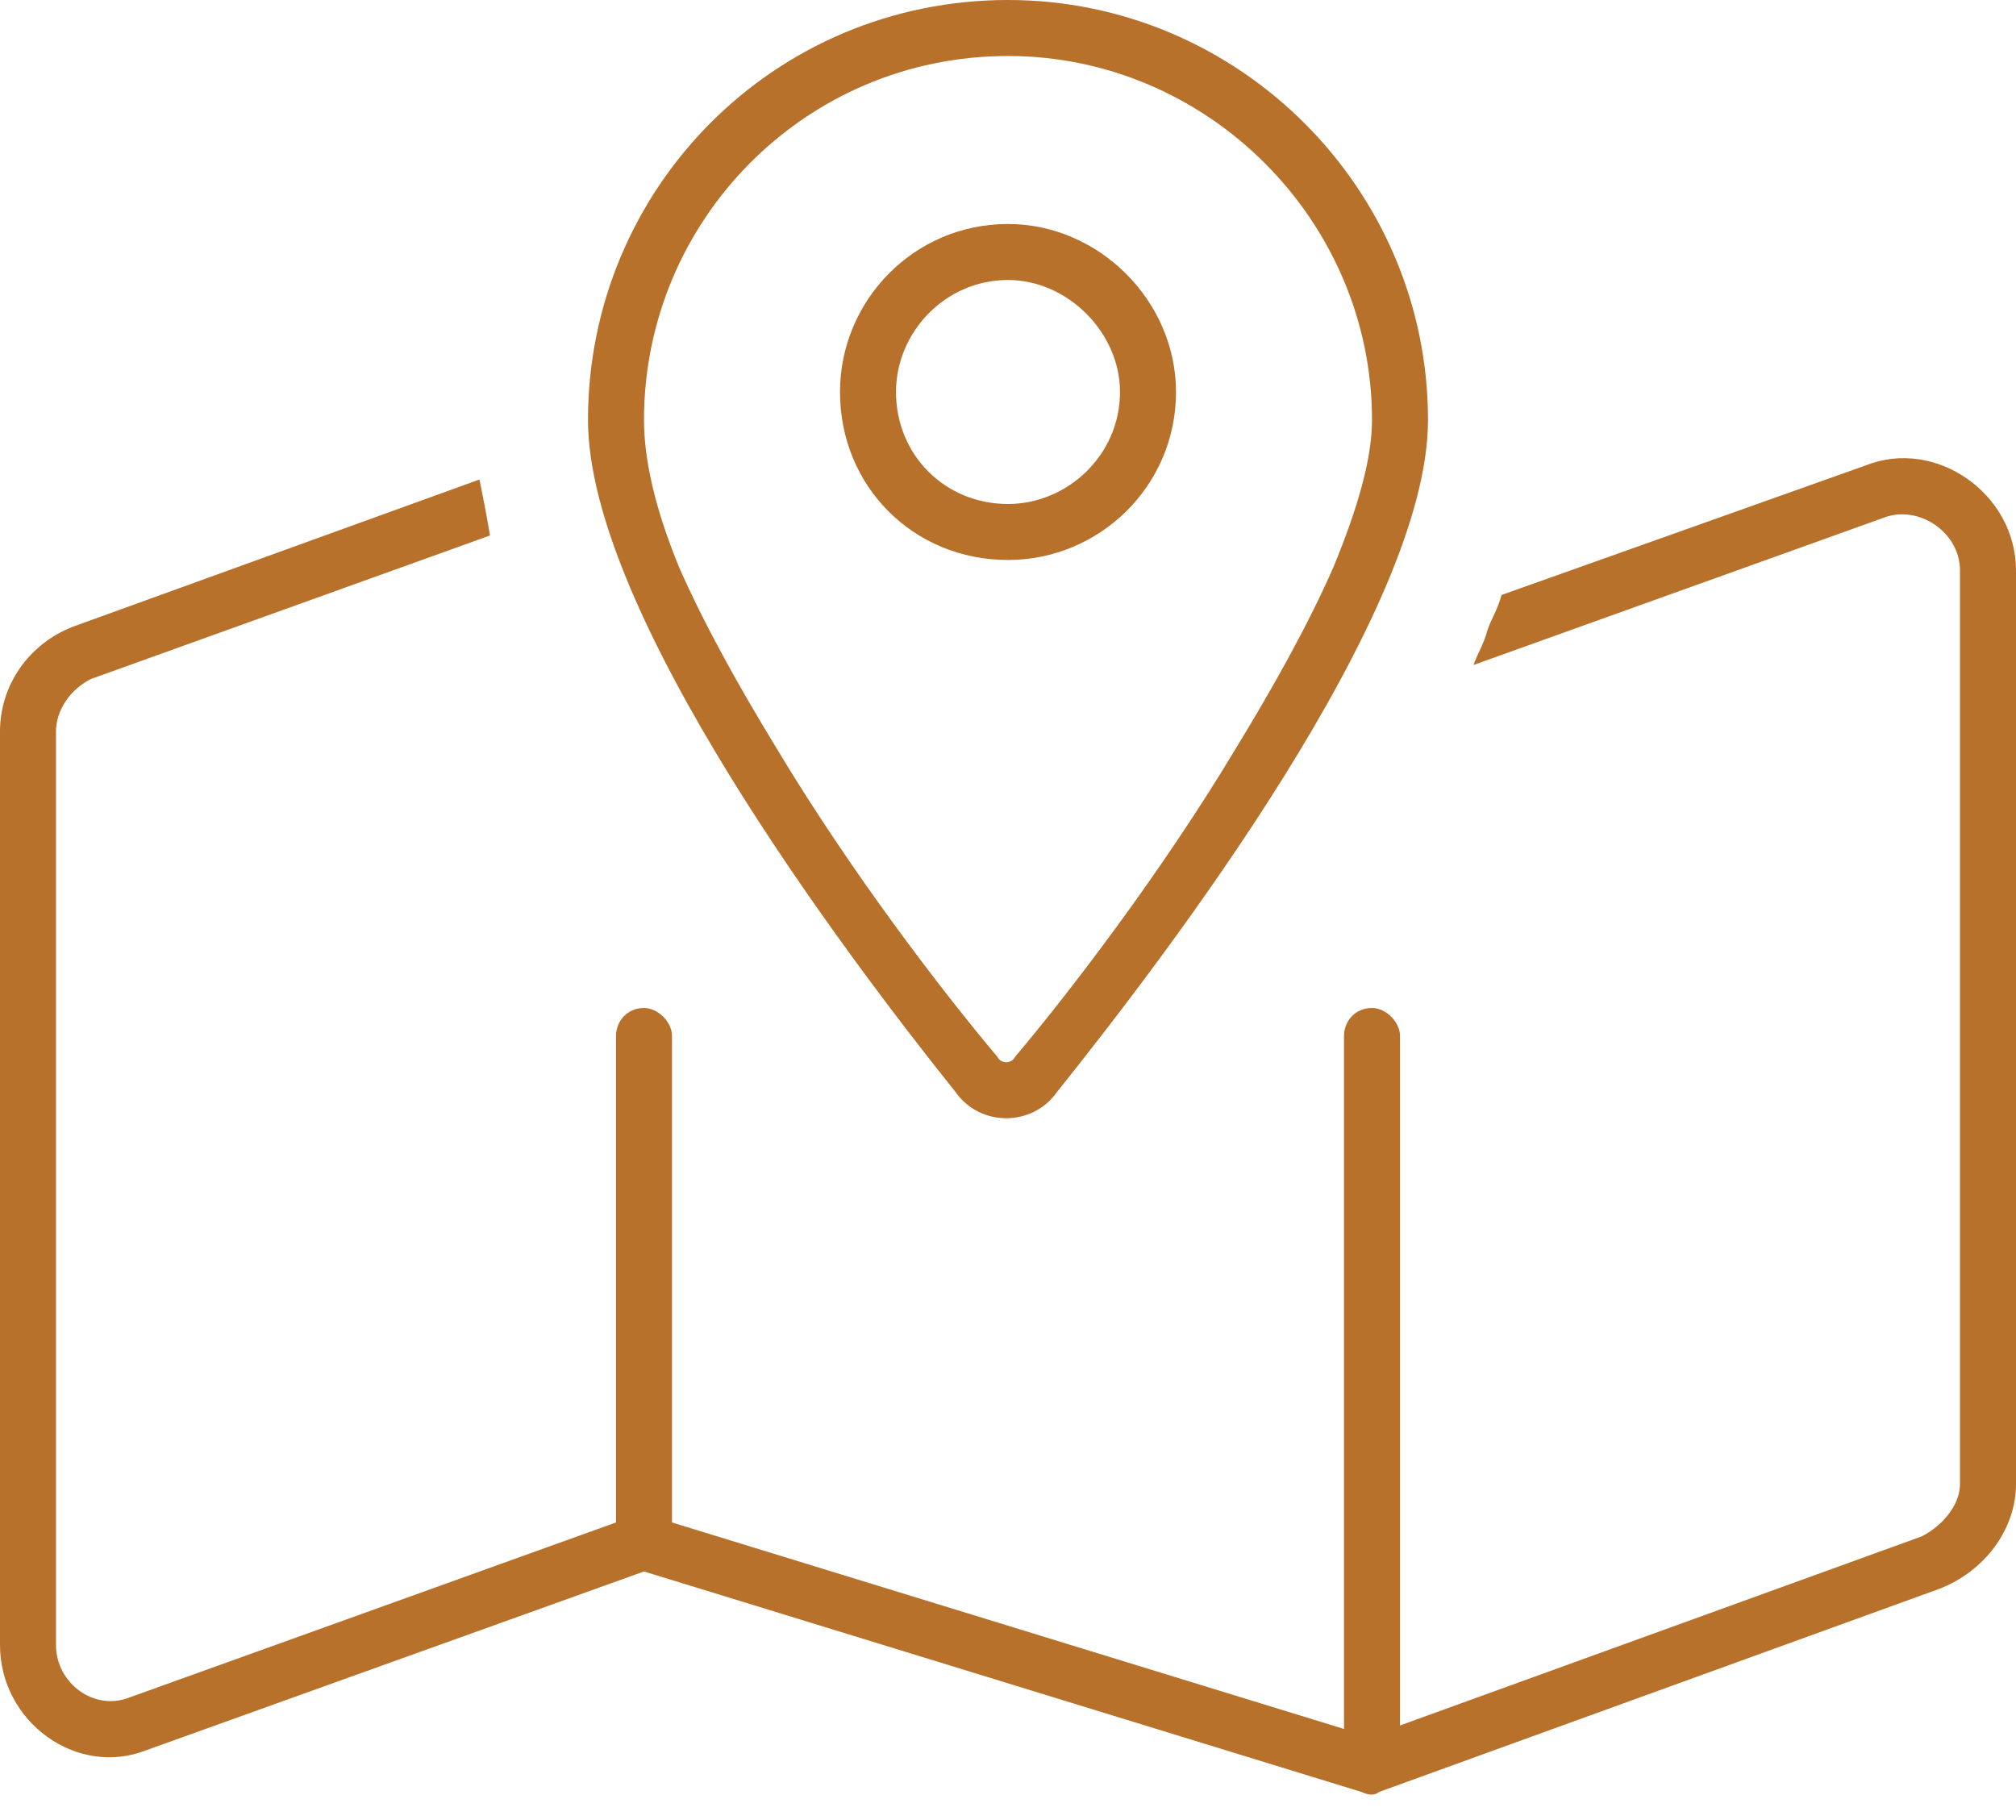 <svg width="72" height="65" viewBox="0 0 72 65" fill="none" xmlns="http://www.w3.org/2000/svg">
<path d="M42 14C42 17.375 39.25 20 36 20C32.625 20 30 17.375 30 14C30 10.75 32.625 8 36 8C39.25 8 42 10.75 42 14ZM36 10C33.75 10 32 11.875 32 14C32 16.25 33.75 18 36 18C38.125 18 40 16.25 40 14C40 11.875 38.125 10 36 10ZM34.125 39C30.125 34 21 21.875 21 15C21 6.75 27.625 0 36 0C44.25 0 51 6.75 51 15C51 21.875 41.75 34 37.75 39C36.875 40.25 35 40.25 34.125 39ZM47.625 20.25C48.5 18.125 49 16.375 49 15C49 7.875 43.125 2 36 2C28.75 2 23 7.875 23 15C23 16.375 23.375 18.125 24.25 20.25C25.125 22.25 26.375 24.5 27.75 26.75C30.375 31.125 33.625 35.375 35.625 37.75C35.75 38 36.125 38 36.25 37.75C38.25 35.375 41.5 31.125 44.125 26.75C45.5 24.5 46.75 22.25 47.625 20.25ZM53.125 22.5C53.25 22.125 53.5 21.75 53.625 21.25L66.625 16.625C69.125 15.625 72 17.625 72 20.375V53C72 54.625 70.875 56.125 69.25 56.75L49.25 64C49.125 64.125 48.875 64.125 48.625 64L23 56.125L5.25 62.5C2.75 63.5 0 61.5 0 58.75V26.125C0 24.5 1 23 2.625 22.375L17.125 17.125C17.25 17.75 17.375 18.375 17.5 19.125L3.25 24.25C2.5 24.625 2 25.375 2 26.125V58.75C2 60.125 3.375 61.125 4.625 60.625L22 54.375V37C22 36.5 22.375 36 23 36C23.5 36 24 36.5 24 37V54.375L48 61.75V37C48 36.5 48.375 36 49 36C49.5 36 50 36.5 50 37V61.625L68.625 54.875C69.375 54.5 70 53.75 70 53V20.375C70 19 68.5 18 67.25 18.5L52.625 23.75C52.75 23.375 53 23 53.125 22.5Z" fill="#B7712B"/>
</svg>
